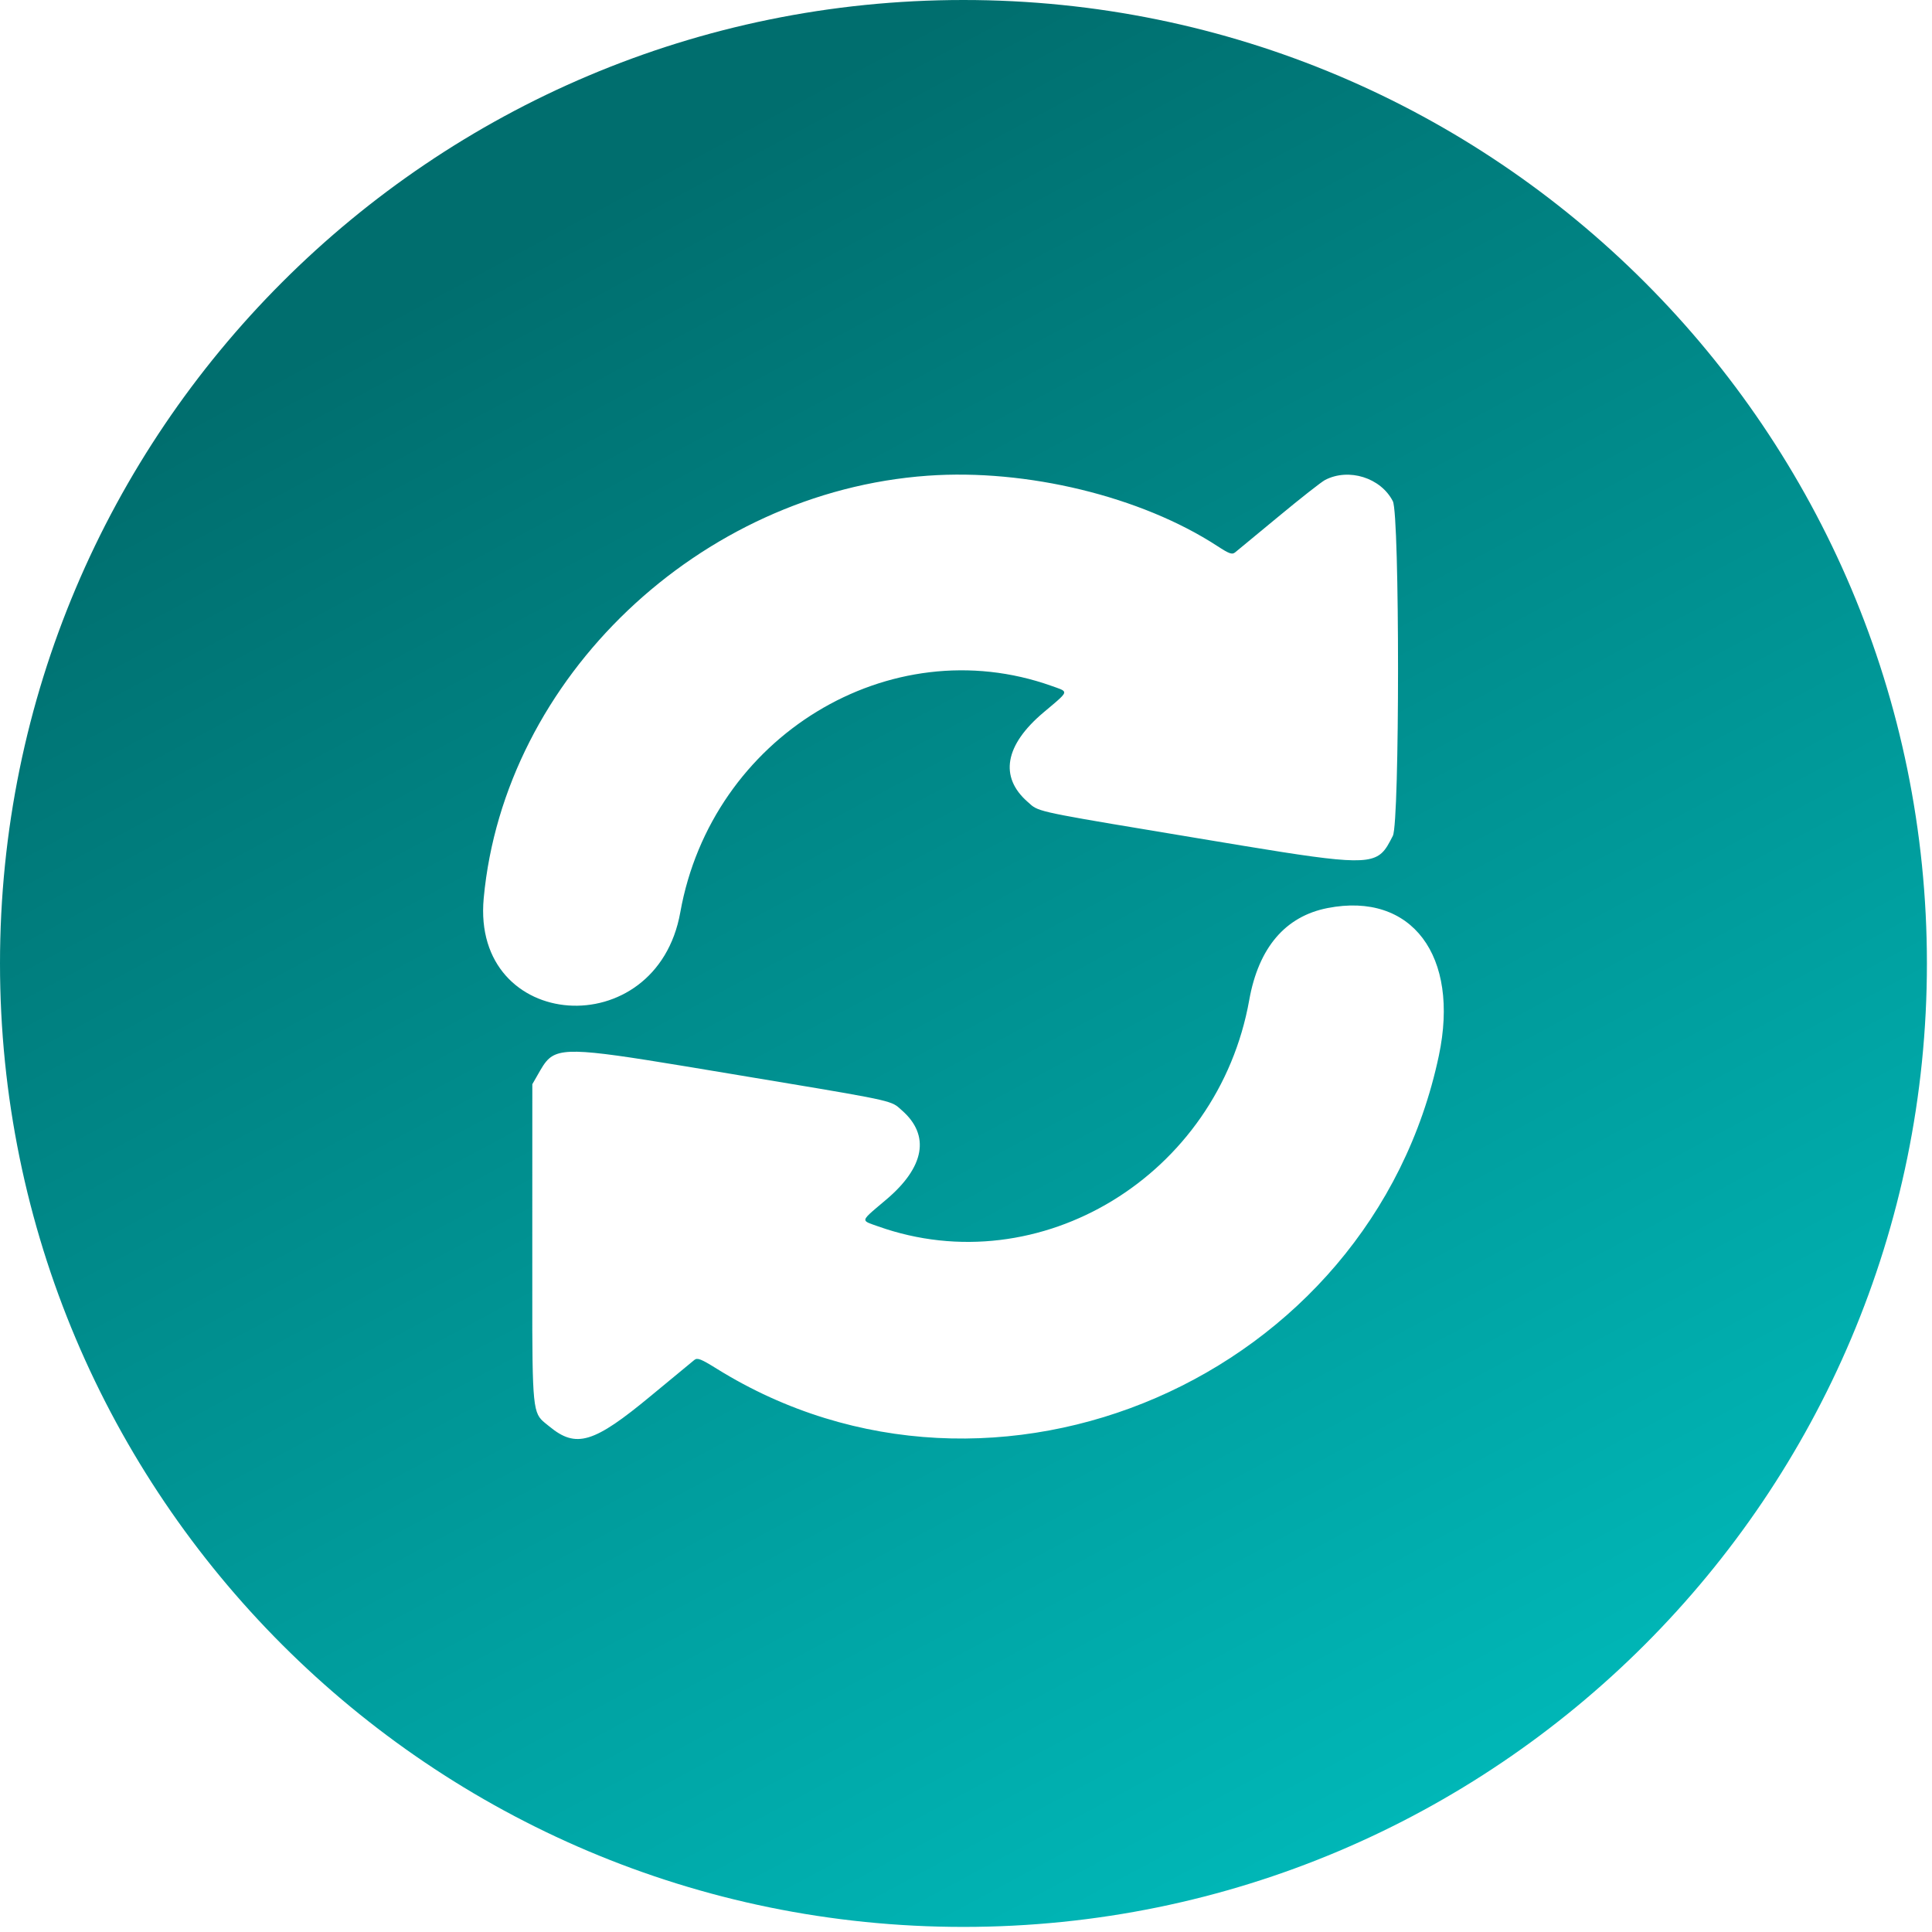 <?xml version="1.0" encoding="UTF-8"?> <svg xmlns="http://www.w3.org/2000/svg" width="49" height="49" viewBox="0 0 49 49" fill="none"><path fill-rule="evenodd" clip-rule="evenodd" d="M24.435 48.871C37.931 48.871 48.871 37.931 48.871 24.435C48.871 10.94 37.931 0 24.435 0C10.94 0 0 10.94 0 24.435C0 37.931 10.94 48.871 24.435 48.871ZM12.268 22.781C12.787 17.192 17.741 12.478 23.529 12.065C26.037 11.885 28.942 12.591 30.871 13.847C31.179 14.047 31.247 14.072 31.326 14.009C31.377 13.968 31.874 13.558 32.43 13.097C32.986 12.636 33.516 12.22 33.607 12.173C34.209 11.861 35.022 12.117 35.326 12.713C35.501 13.057 35.501 20.854 35.326 21.198C35.229 21.388 35.155 21.534 35.042 21.636C34.667 21.976 33.862 21.84 30.363 21.257C26.704 20.648 26.384 20.602 26.166 20.428C26.133 20.401 26.102 20.372 26.062 20.336C25.341 19.704 25.484 18.898 26.463 18.072C26.85 17.745 27.009 17.624 26.989 17.55C26.975 17.495 26.862 17.465 26.672 17.397C22.561 15.932 18.05 18.682 17.254 23.138C16.651 26.516 11.952 26.18 12.268 22.781ZM31.684 25.361C31.921 24.035 32.599 23.239 33.672 23.03C35.803 22.614 37.028 24.238 36.493 26.773C34.767 34.947 25.217 39.089 18.18 34.715C17.776 34.464 17.689 34.43 17.611 34.491C17.56 34.531 17.064 34.941 16.508 35.402C15.057 36.605 14.613 36.739 13.934 36.179C13.849 36.109 13.781 36.061 13.726 36.001C13.482 35.736 13.499 35.232 13.5 31.532L13.501 27.498L13.629 27.275C13.736 27.088 13.813 26.945 13.928 26.845C14.302 26.522 15.074 26.659 18.551 27.238C22.233 27.851 22.554 27.897 22.772 28.071C22.805 28.098 22.836 28.128 22.876 28.163C23.596 28.795 23.453 29.601 22.474 30.427C22.088 30.754 21.929 30.875 21.948 30.949C21.963 31.004 22.075 31.034 22.266 31.102C26.374 32.566 30.889 29.814 31.684 25.361Z" fill="url(#paint0_linear_97_50)"></path><defs><linearGradient id="paint0_linear_97_50" x1="24.435" y1="0" x2="54.91" y2="56.711" gradientUnits="userSpaceOnUse"><stop stop-color="#006E6E"></stop><stop offset="1" stop-color="#00D4D4"></stop></linearGradient></defs></svg> 